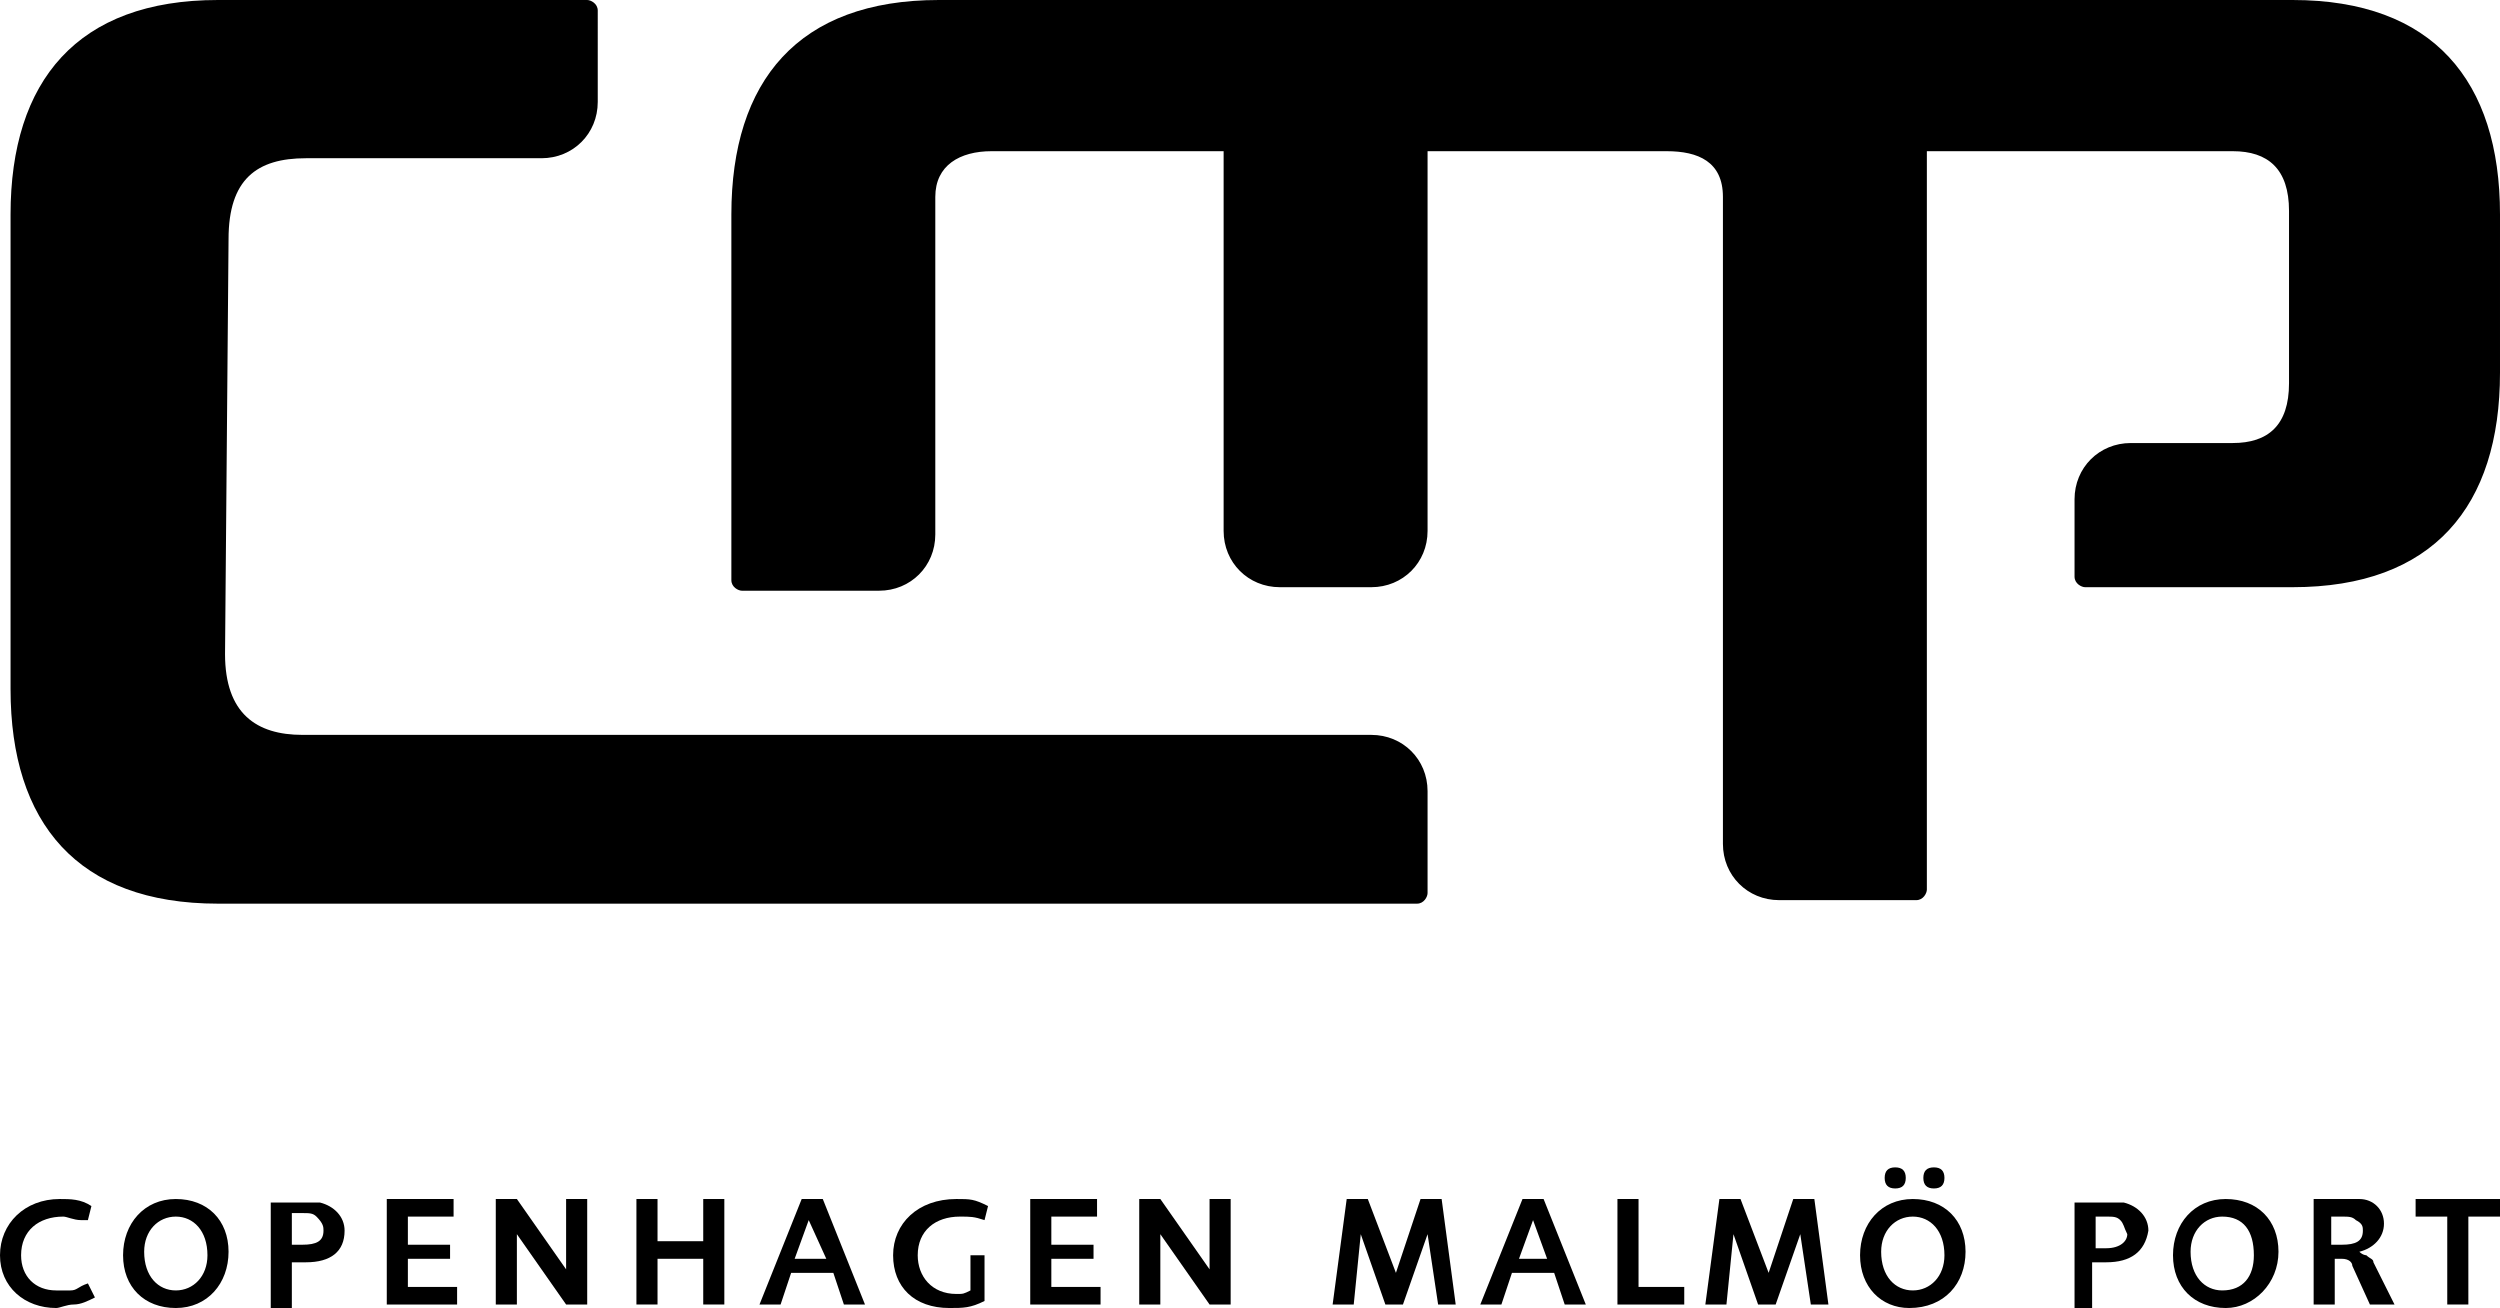 <?xml version="1.0" encoding="utf-8"?>
<!-- Generator: Adobe Illustrator 25.2.1, SVG Export Plug-In . SVG Version: 6.00 Build 0)  -->
<svg version="1.1" id="Layer_1" xmlns="http://www.w3.org/2000/svg" xmlns:xlink="http://www.w3.org/1999/xlink" x="0px" y="0px"
	 viewBox="0 0 71.1 37.2" style="enable-background:new 0 0 71.1 37.2;" xml:space="preserve">
<g id="Layer_1_1_">
</g>
<g id="Hoved">
	<g>
		<g>
			<path d="M2.1,37.1c-0.2,0-0.4,0.1-0.5,0.1c-0.9,0-1.6-0.6-1.6-1.5s0.7-1.6,1.7-1.6c0.3,0,0.6,0,0.9,0.2l-0.1,0.4
				c-0.1,0-0.1,0-0.2,0c-0.2,0-0.4-0.1-0.5-0.1c-0.7,0-1.2,0.4-1.2,1.1c0,0.6,0.4,1,1,1c0.1,0,0.2,0,0.4,0s0.2-0.1,0.5-0.2l0.2,0.4
				C2.5,37,2.3,37.1,2.1,37.1z"/>
			<path d="M5.9,35.7c0,0.6-0.4,1-0.9,1s-0.9-0.4-0.9-1.1c0-0.6,0.4-1,0.9-1C5.5,34.6,5.9,35,5.9,35.7L5.9,35.7z M6.5,35.6
				c0-0.9-0.6-1.5-1.5-1.5s-1.5,0.7-1.5,1.6c0,0.9,0.6,1.5,1.5,1.5C5.9,37.2,6.5,36.5,6.5,35.6z"/>
			<path d="M9.2,35c0,0.3-0.2,0.4-0.6,0.4H8.3v-0.9h0.3c0.2,0,0.3,0,0.4,0.1C9.2,34.8,9.2,34.9,9.2,35z M9.8,35
				c0-0.4-0.3-0.7-0.7-0.8c-0.1,0-0.3,0-0.5,0H7.7v3h0.6v-1.3h0.4C9.4,35.9,9.8,35.6,9.8,35z"/>
			<path d="M11,37.1v-3h1.9v0.5h-1.3v0.8h1.2v0.4h-1.2v0.8H13v0.5H11z"/>
			<path d="M16.1,37.1l-1.4-2v2h-0.6v-3h0.6l1.4,2v-2h0.6v3H16.1z"/>
			<path d="M20,37.1v-1.3h-1.3v1.3h-0.6v-3h0.6v1.2H20v-1.2h0.6v3H20z"/>
			<path d="M24,37.1l-0.3-0.9h-1.2l-0.3,0.9h-0.6l1.2-3h0.6l1.2,3H24z M23,34.7l-0.4,1.1h0.9L23,34.7z"/>
			<path d="M27,37.2c-1,0-1.6-0.6-1.6-1.5s0.7-1.6,1.8-1.6c0.4,0,0.5,0,0.9,0.2L28,34.7c-0.3-0.1-0.4-0.1-0.7-0.1
				c-0.7,0-1.2,0.4-1.2,1.1c0,0.6,0.4,1.1,1.1,1.1c0.2,0,0.2,0,0.4-0.1v-1H28V37C27.6,37.2,27.4,37.2,27,37.2z"/>
			<path d="M29.3,37.1v-3h1.9v0.5h-1.3v0.8h1.2v0.4h-1.2v0.8h1.4v0.5H29.3z"/>
			<path d="M34.4,37.1l-1.4-2v2h-0.6v-3H33l1.4,2v-2H35v3H34.4z"/>
			<path d="M40.9,37.1l-0.3-2l-0.7,2h-0.5l-0.7-2l-0.2,2h-0.6l0.4-3h0.6l0.8,2.1l0.7-2.1H41l0.4,3H40.9z"/>
			<path d="M44.5,37.1l-0.3-0.9H43l-0.3,0.9h-0.6l1.2-3h0.6l1.2,3H44.5z M43.6,34.7l-0.4,1.1H44L43.6,34.7z"/>
			<path d="M46,37.1v-3h0.6v2.5h1.3v0.5H46z"/>
			<path d="M51.5,37.1l-0.3-2l-0.7,2H50l-0.7-2l-0.2,2h-0.6l0.4-3h0.6l0.8,2.1l0.7-2.1h0.6l0.4,3H51.5z"/>
			<path d="M55.3,35.7c0,0.6-0.4,1-0.9,1s-0.9-0.4-0.9-1.1c0-0.6,0.4-1,0.9-1C54.9,34.6,55.3,35,55.3,35.7L55.3,35.7z M55.3,33.5
				c0-0.2-0.1-0.3-0.3-0.3s-0.3,0.1-0.3,0.3s0.1,0.3,0.3,0.3S55.3,33.7,55.3,33.5z M54.2,33.5c0-0.2-0.1-0.3-0.3-0.3
				s-0.3,0.1-0.3,0.3s0.1,0.3,0.3,0.3C54.1,33.8,54.2,33.7,54.2,33.5z M55.9,35.6c0-0.9-0.6-1.5-1.5-1.5s-1.5,0.7-1.5,1.6
				c0,0.9,0.6,1.5,1.4,1.5C55.3,37.2,55.9,36.5,55.9,35.6z"/>
			<path d="M59.9,35.9h-0.4v1.3H59v-3h0.9c0.2,0,0.3,0,0.5,0c0.4,0.1,0.7,0.4,0.7,0.8C61,35.6,60.6,35.9,59.9,35.9z M60.3,34.7
				c-0.1-0.1-0.2-0.1-0.4-0.1h-0.3v0.9h0.3c0.4,0,0.6-0.2,0.6-0.4C60.4,34.9,60.4,34.8,60.3,34.7z"/>
			<path d="M64.1,35.7c0,0.6-0.3,1-0.9,1c-0.5,0-0.9-0.4-0.9-1.1c0-0.6,0.4-1,0.9-1C63.8,34.6,64.1,35,64.1,35.7L64.1,35.7z
				 M64.8,35.6c0-0.9-0.6-1.5-1.5-1.5s-1.5,0.7-1.5,1.6c0,0.9,0.6,1.5,1.5,1.5C64.1,37.2,64.8,36.5,64.8,35.6z"/>
			<path d="M67.2,35c0,0.3-0.2,0.4-0.6,0.4h-0.3v-0.8h0.3c0.2,0,0.3,0,0.4,0.1C67.2,34.8,67.2,34.9,67.2,35z M68.1,37.1l-0.6-1.2
				c0-0.1-0.1-0.1-0.2-0.2c0,0-0.1,0-0.2-0.1c0.4-0.1,0.7-0.4,0.7-0.8c0-0.4-0.3-0.7-0.7-0.7c-0.1,0-0.2,0-0.4,0h-0.9v3h0.6v-1.3
				h0.2c0.2,0,0.3,0.1,0.3,0.2l0.5,1.1H68.1z"/>
			<path d="M70.2,34.6v2.5h-0.6v-2.5h-0.9v-0.5h2.5v0.5H70.2z"/>
		</g>
		<g>
			<path d="M6.5,6.8c0-1.7,0.8-2.3,2.2-2.3h6.7c0.9,0,1.6-0.7,1.6-1.6V0.3C17,0.1,16.8,0,16.7,0H6.2c-4,0-5.9,2.3-5.9,6.1v13.5
				c0,3.8,1.9,6.1,5.9,6.1h34.1c0.2,0,0.3-0.2,0.3-0.3v-2.9c0-0.9-0.7-1.6-1.6-1.6H8.6c-1.3,0-2.2-0.6-2.2-2.3L6.5,6.8"/>
			<path d="M60.6,12.6c-0.9,0-1.6,0.7-1.6,1.6v2.2c0,0.2,0.2,0.3,0.3,0.3h5.9c4,0,5.9-2.3,5.9-6.1V6.1c0-3.8-1.9-6.1-5.9-6.1H26.7
				c-4,0-5.9,2.3-5.9,6.1v10.4c0,0.2,0.2,0.3,0.3,0.3H25c0.9,0,1.6-0.7,1.6-1.6V5.6c0-0.9,0.7-1.3,1.6-1.3h6.6v10.8
				c0,0.9,0.7,1.6,1.6,1.6H39c0.9,0,1.6-0.7,1.6-1.6V4.3h6.8c0.9,0,1.6,0.3,1.6,1.3V24c0,0.9,0.7,1.6,1.6,1.6h3.9
				c0.2,0,0.3-0.2,0.3-0.3v-21h8.7c1,0,1.6,0.5,1.6,1.7v4.9c0,1.2-0.6,1.7-1.6,1.7L60.6,12.6z"/>
		</g>
	</g>
</g>
</svg>
